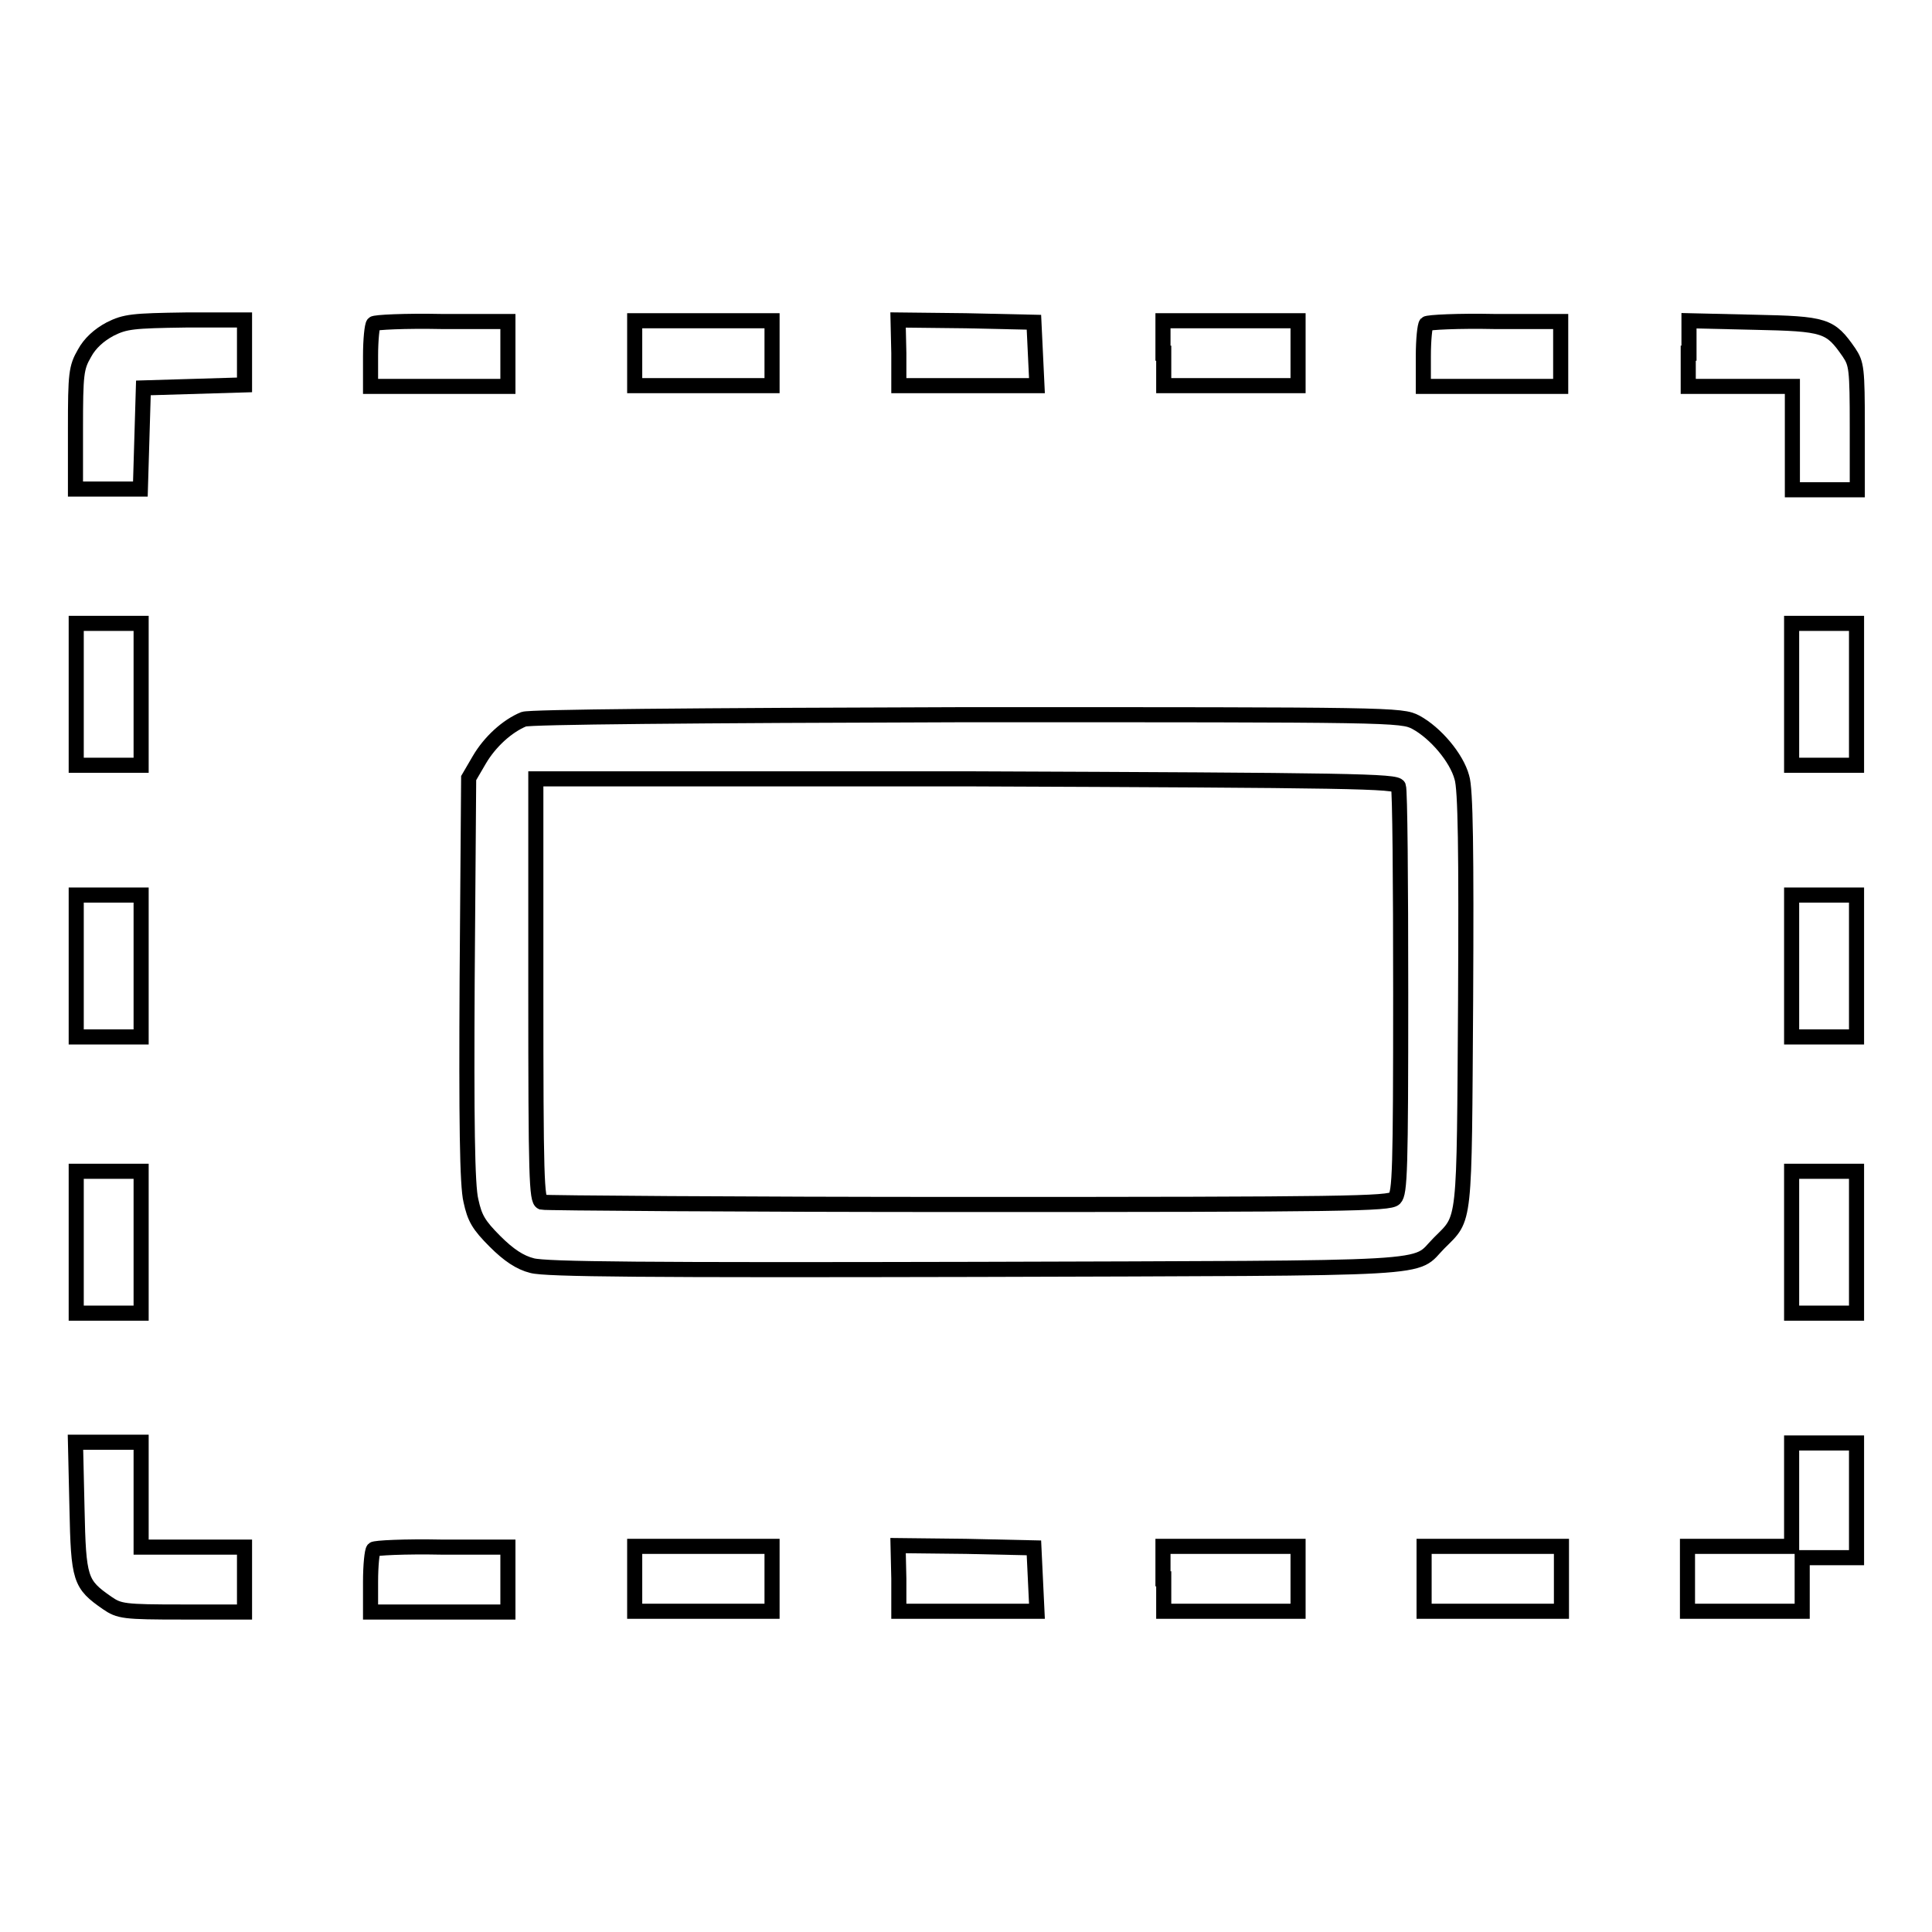 <?xml version="1.0" encoding="utf-8"?>
<!-- Svg Vector Icons : http://www.onlinewebfonts.com/icon -->
<!DOCTYPE svg PUBLIC "-//W3C//DTD SVG 1.1//EN" "http://www.w3.org/Graphics/SVG/1.1/DTD/svg11.dtd">
<svg version="1.1" xmlns="http://www.w3.org/2000/svg" xmlns:xlink="http://www.w3.org/1999/xlink" x="0px" y="0px" viewBox="0 0 256 256" enable-background="new 0 0 256 256" xml:space="preserve">
<g><g><g><path stroke-width="2" fill-opacity="0" stroke="#000000"  d="M14.6,43.6c-1.5,0.8-2.7,1.9-3.4,3.2c-1.1,1.9-1.2,2.7-1.2,10v8h4.3h4.3l0.2-6.7l0.2-6.7l6.7-0.2l6.7-0.2v-4.3v-4.3h-7.8C17.6,42.5,16.6,42.6,14.6,43.6z"/><path stroke-width="2" fill-opacity="0" stroke="#000000"  d="M49.5,42.9c-0.2,0.2-0.4,2.1-0.4,4.3v4h9.1h9.1v-4.3v-4.3h-8.8C53.7,42.5,49.6,42.7,49.5,42.9z"/><path stroke-width="2" fill-opacity="0" stroke="#000000"  d="M84.1,46.8v4.3h9.1h9.1v-4.3v-4.3h-9.1h-9.1V46.8z"/><path stroke-width="2" fill-opacity="0" stroke="#000000"  d="M119.1,46.8v4.3h9.1h9.2l-0.2-4.2l-0.2-4.2l-9-0.2l-9-0.1L119.1,46.8L119.1,46.8z"/><path stroke-width="2" fill-opacity="0" stroke="#000000"  d="M154.2,46.8v4.3h8.9h8.9v-4.3v-4.3H163h-8.9V46.8z"/><path stroke-width="2" fill-opacity="0" stroke="#000000"  d="M189,42.9c-0.2,0.2-0.4,2.1-0.4,4.3v4h9.1h9.1v-4.3v-4.3h-8.8C193.3,42.5,189.2,42.7,189,42.9z"/><path stroke-width="2" fill-opacity="0" stroke="#000000"  d="M223.7,46.8v4.4h6.9h6.9V58v6.9h4.3h4.3v-8.3c0-7.8-0.1-8.4-1.1-9.9c-2.5-3.6-3.1-3.8-12.6-4l-8.6-0.2V46.8z"/><path stroke-width="2" fill-opacity="0" stroke="#000000"  d="M10.1,92v9.4h4.3h4.3V92v-9.4h-4.3h-4.3V92z"/><path stroke-width="2" fill-opacity="0" stroke="#000000"  d="M237.4,92v9.4h4.3h4.3V92v-9.4h-4.3h-4.3V92L237.4,92z"/><path stroke-width="2" fill-opacity="0" stroke="#000000"  d="M69.4,95.3c-2.2,0.9-4.5,3-5.9,5.4l-1.4,2.4l-0.2,26.6c-0.1,18.7,0,27.4,0.5,29.4c0.5,2.3,1,3.2,3.2,5.4c1.8,1.8,3.3,2.8,4.9,3.2c1.8,0.5,15.2,0.6,58.9,0.5c62.8-0.2,57.7,0.1,61.3-3.5c3.5-3.5,3.3-1.9,3.5-32.2c0.1-19.7,0-28-0.5-29.5c-0.7-2.6-3.5-5.9-6.1-7.3c-1.9-1-3.2-1-59.4-1C91.6,94.8,70.2,95,69.4,95.3z M185.3,104.2c0.2,0.5,0.3,12.7,0.3,27.3c0,23.5-0.1,26.6-0.8,27.3c-0.7,0.7-6.5,0.8-56.5,0.8c-30.6,0-56.1-0.2-56.5-0.3c-0.7-0.3-0.8-3.2-0.8-28.2v-27.9h57C179.5,103.4,185,103.5,185.3,104.2z"/><path stroke-width="2" fill-opacity="0" stroke="#000000"  d="M10.1,128v9.4h4.3h4.3V128v-9.4h-4.3h-4.3V128z"/><path stroke-width="2" fill-opacity="0" stroke="#000000"  d="M237.4,128v9.4h4.3h4.3V128v-9.4h-4.3h-4.3V128L237.4,128z"/><path stroke-width="2" fill-opacity="0" stroke="#000000"  d="M10.1,164.6v9.4h4.3h4.3v-9.4v-9.4h-4.3h-4.3V164.6z"/><path stroke-width="2" fill-opacity="0" stroke="#000000"  d="M237.4,164.6v9.4h4.3h4.3v-9.4v-9.4h-4.3h-4.3V164.6L237.4,164.6z"/><path stroke-width="2" fill-opacity="0" stroke="#000000"  d="M10.2,199.8c0.2,9.5,0.4,10.1,4,12.6c1.6,1.1,2.2,1.2,9.9,1.2h8.3v-4.3v-4.3h-6.8h-6.9V198v-6.9h-4.4H10L10.2,199.8z"/><path stroke-width="2" fill-opacity="0" stroke="#000000"  d="M237.4,198v6.9h-6.9h-6.9v4.3v4.3h7.6h7.6V210v-3.6h3.6h3.6v-7.6v-7.6h-4.3h-4.3V198L237.4,198z"/><path stroke-width="2" fill-opacity="0" stroke="#000000"  d="M49.5,205.3c-0.2,0.2-0.4,2.1-0.4,4.3v4h9.1h9.1v-4.3v-4.3h-8.8C53.7,204.9,49.6,205.1,49.5,205.3z"/><path stroke-width="2" fill-opacity="0" stroke="#000000"  d="M84.1,209.2v4.3h9.1h9.1v-4.3v-4.3h-9.1h-9.1V209.2z"/><path stroke-width="2" fill-opacity="0" stroke="#000000"  d="M119.1,209.2v4.3h9.1h9.2l-0.2-4.2l-0.2-4.2l-9-0.2l-9-0.1L119.1,209.2L119.1,209.2z"/><path stroke-width="2" fill-opacity="0" stroke="#000000"  d="M154.2,209.2v4.3h8.9h8.9v-4.3v-4.3H163h-8.9V209.2z"/><path stroke-width="2" fill-opacity="0" stroke="#000000"  d="M188.7,209.2v4.3h9.1h9.1v-4.3v-4.3h-9.1h-9.1V209.2z"/></g></g></g>
</svg>